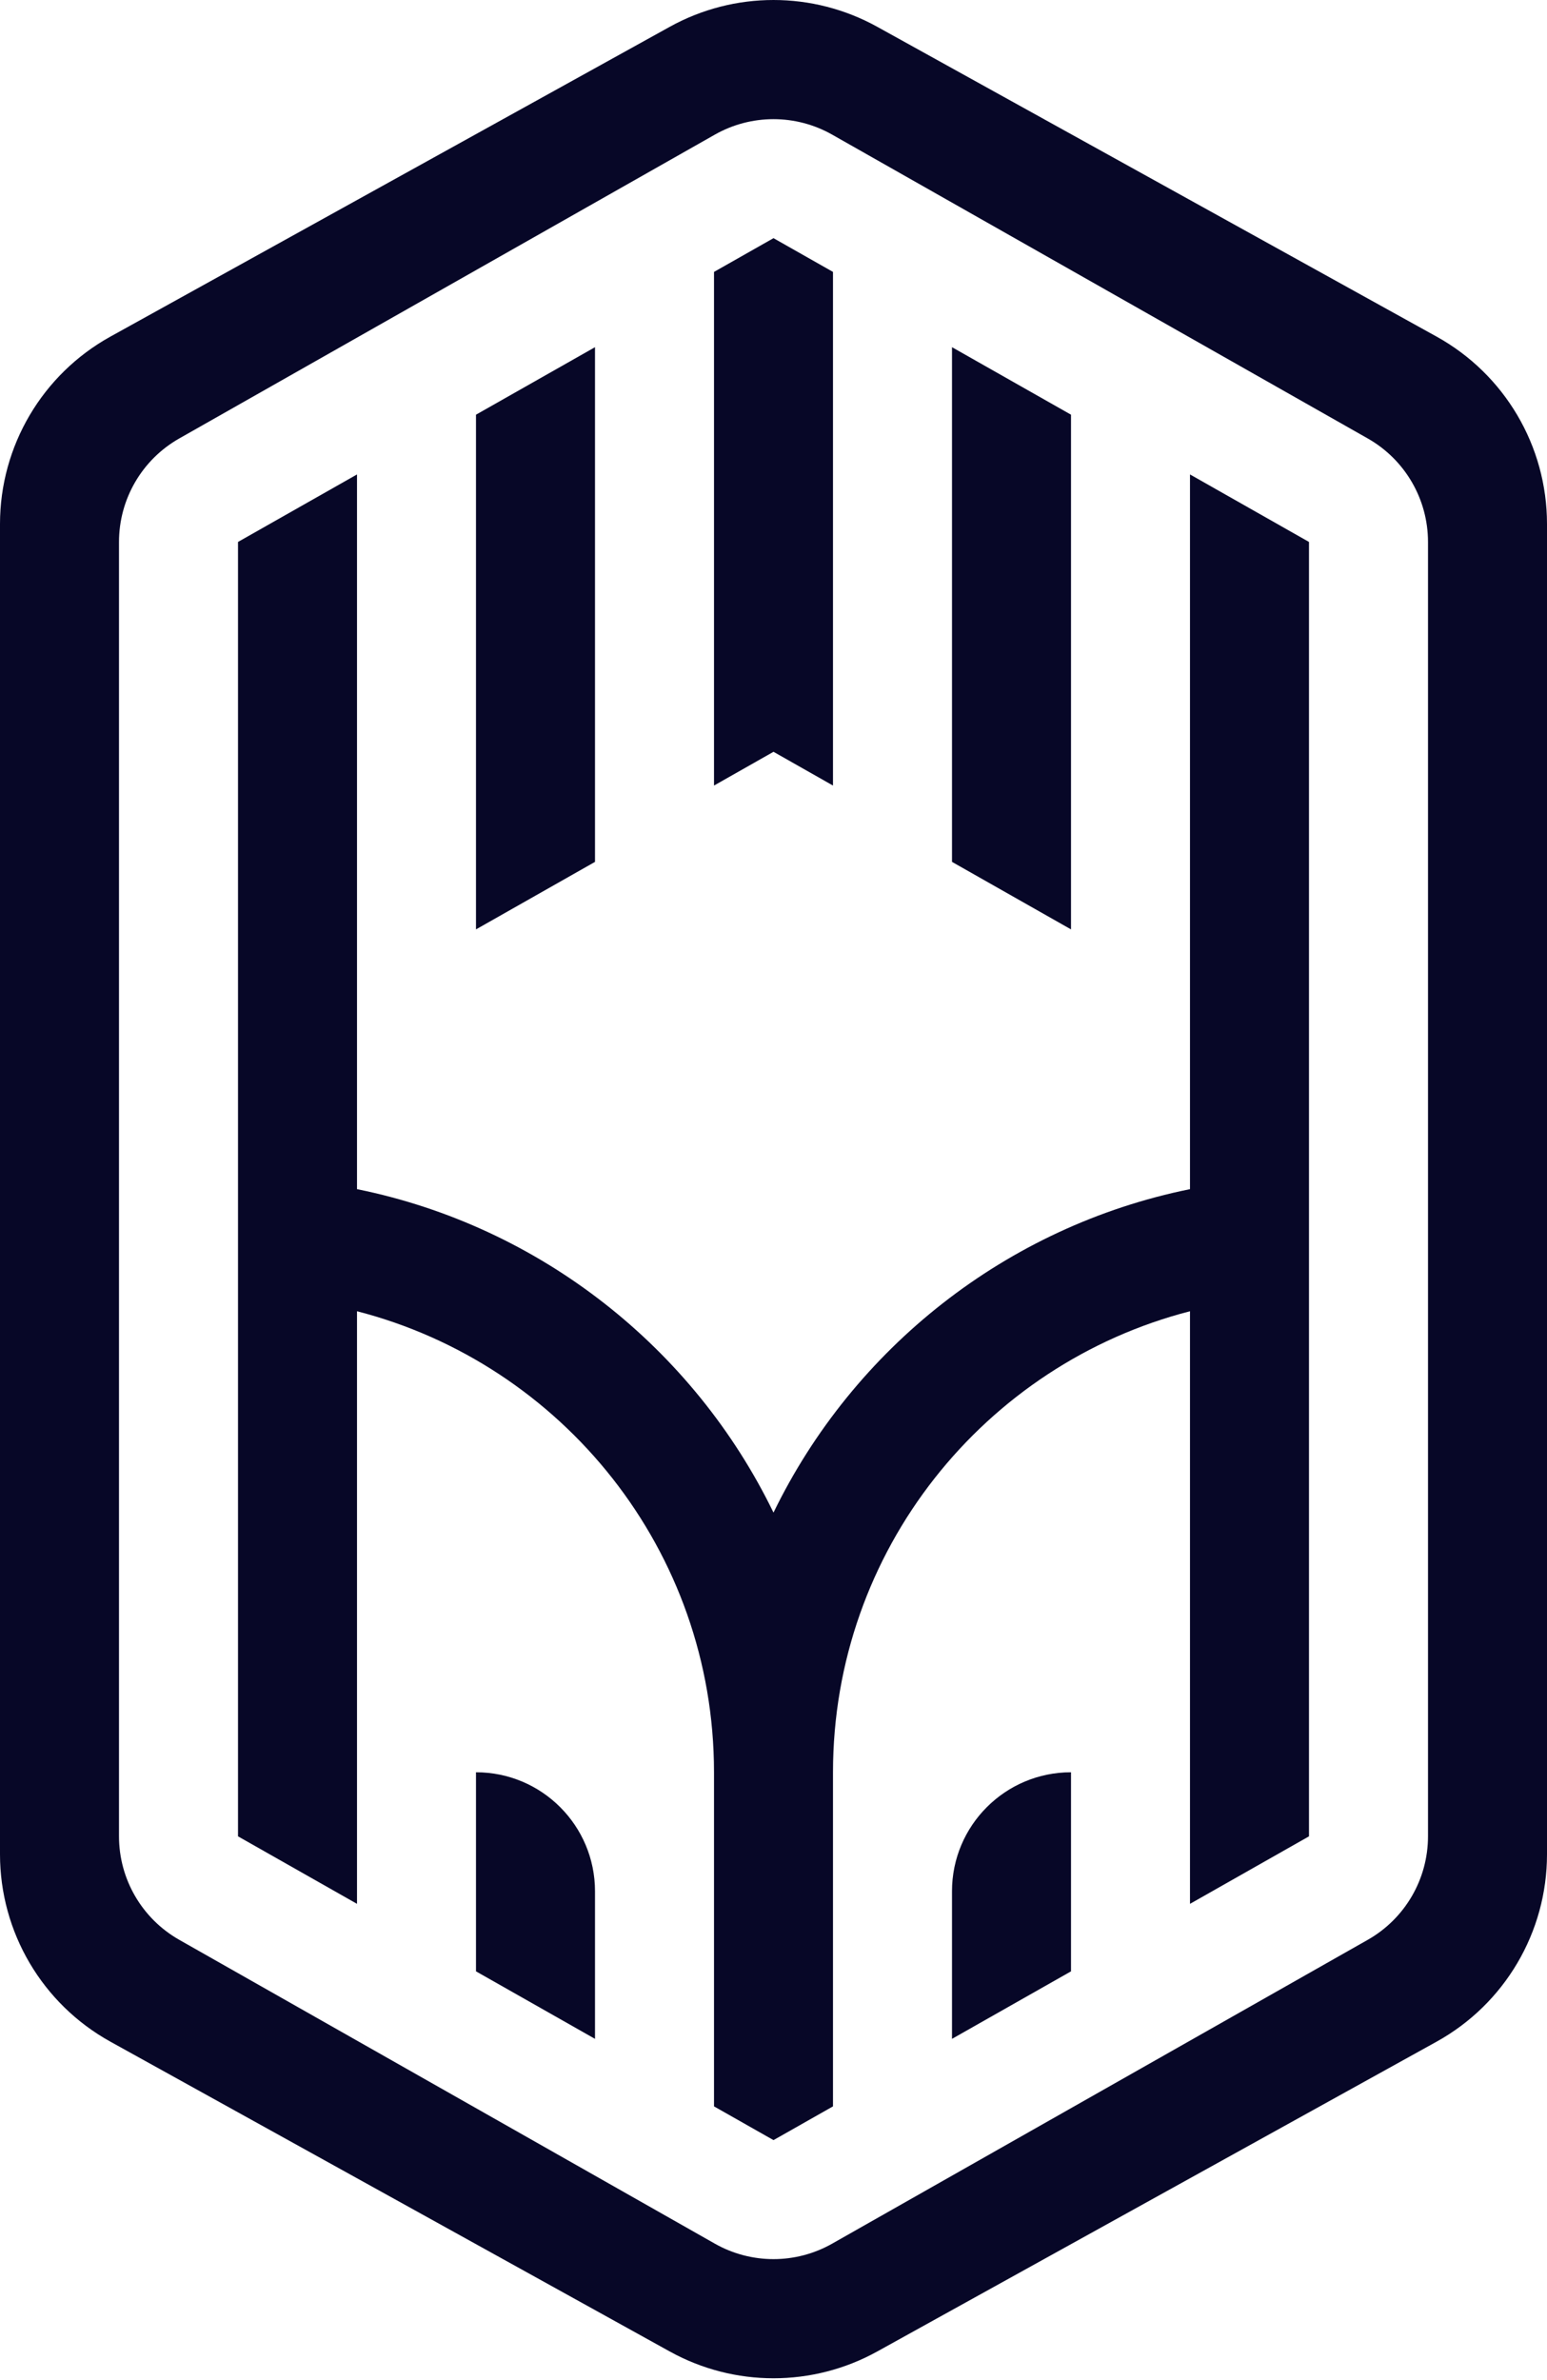 <svg width="520" height="800" viewBox="0 0 520 800" fill="none" xmlns="http://www.w3.org/2000/svg">
<g clip-path="url(#clip0_496_5227)">
<path d="M440 617.231L400 639.922V440.736C330.991 458.498 280 521.142 280 595.696V707.994L260 719.339L240 707.994V595.696C240 521.142 189.009 458.498 120 440.736V639.922L80 617.231V182.162L120 159.471V399.696C181.765 412.234 233.195 453.236 260 508.413C286.805 453.236 338.235 412.234 400 399.696V159.471L440 182.162V617.231Z" fill="#070727"/>
<path d="M360 662.612V595.696C337.909 595.696 320 613.604 320 635.696V685.303L360 662.612Z" fill="#070727"/>
<path d="M200 635.696V685.303L160 662.612V595.696C182.091 595.696 200 613.604 200 635.696Z" fill="#070727"/>
<path d="M200 116.696V289.696L160 312.387V139.387L200 116.696Z" fill="#070727"/>
<path d="M280 91.399V264.041L260 252.696L240 264.041V91.399L260 80.053L280 91.399Z" fill="#070727"/>
<path d="M320 116.696V289.696L360 312.387V139.387L320 116.696Z" fill="#070727"/>
<path fill-rule="evenodd" clip-rule="evenodd" d="M520 623.267C520 649.449 505.788 673.567 482.884 686.252L294.884 790.375C273.181 802.395 246.819 802.395 225.116 790.375L37.116 686.252C14.213 673.567 0 649.449 0 623.267V176.124C0 149.942 14.213 125.824 37.116 113.139L225.116 9.016C246.819 -3.004 273.181 -3.004 294.884 9.016L482.884 113.139C505.788 125.824 520 149.942 520 176.124V623.267ZM459.736 147.37C472.261 154.475 480 167.763 480 182.162V617.229C480 631.629 472.261 644.917 459.736 652.021L279.736 754.13C267.495 761.075 252.505 761.075 240.264 754.13L60.264 652.021C47.739 644.917 40 631.629 40 617.229V182.162C40 167.763 47.739 154.475 60.264 147.37L240.264 45.261C252.505 38.317 267.495 38.317 279.736 45.261L459.736 147.37Z" fill="#070727"/>
</g>
<defs>
<clipPath id="clip0_496_5227">
<rect width="520" height="799.39" fill="white"/>
</clipPath>
</defs>
</svg>
